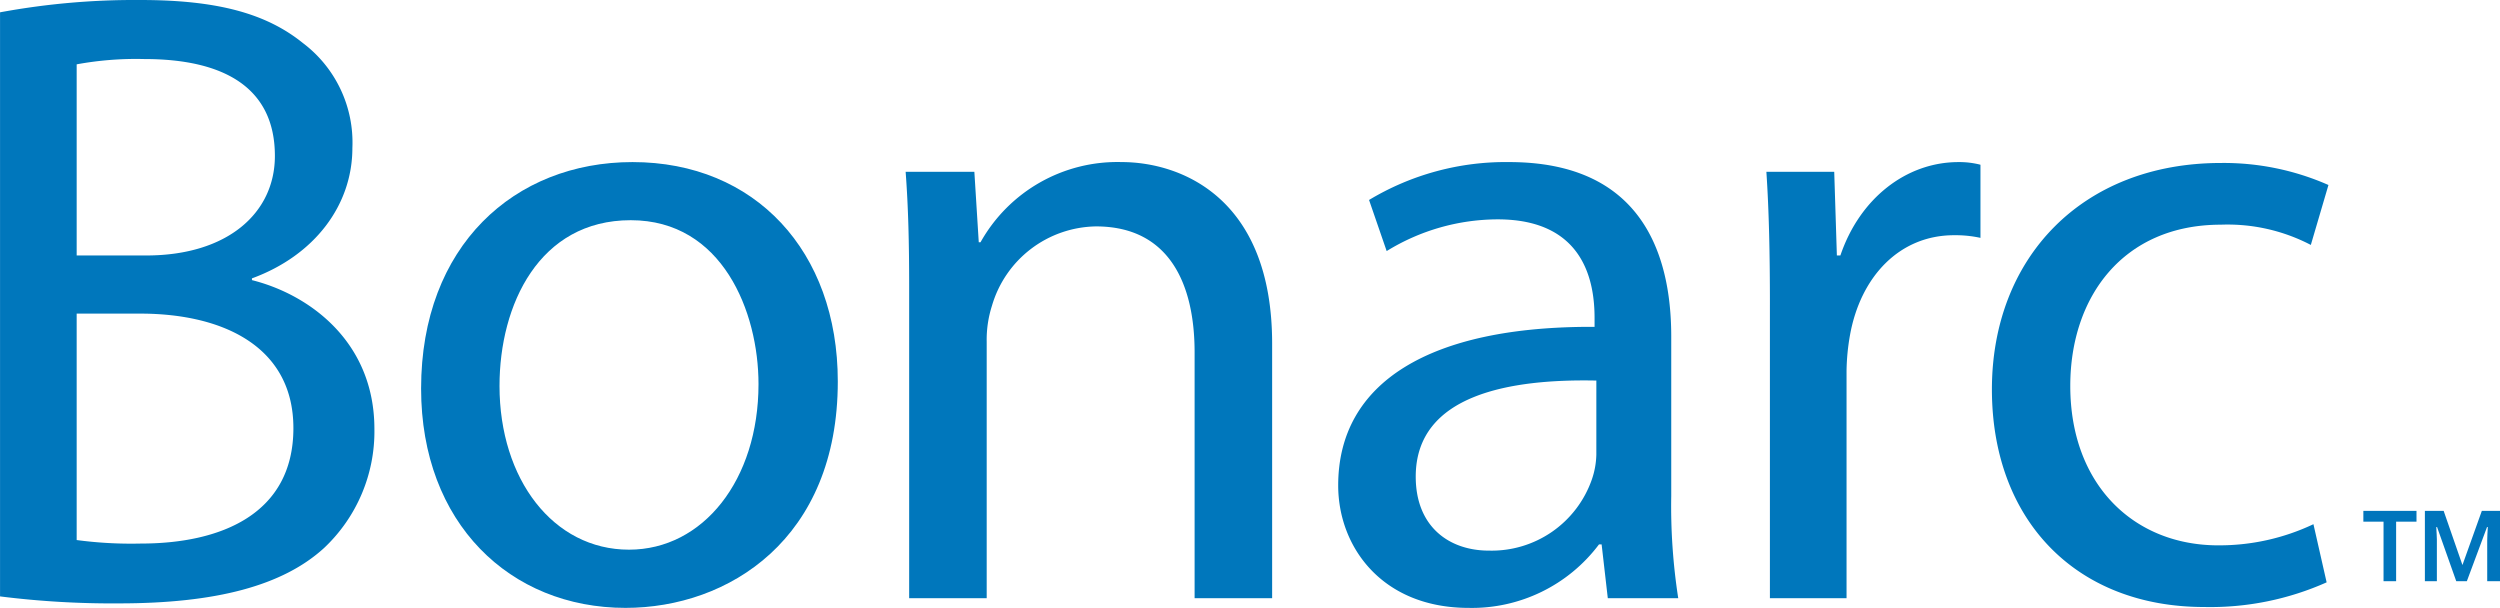 <svg xmlns="http://www.w3.org/2000/svg" width="250.29" height="60.858" viewBox="0 0 250.29 60.858">
  <g id="mv-logo" transform="translate(-719 -1354.571)">
    <path id="パス_302" data-name="パス 302" d="M606.956,342.72a74.267,74.267,0,0,1,14.021-1.234c7.675,0,12.615,1.323,16.319,4.322a12.462,12.462,0,0,1,4.939,10.493c0,5.733-3.793,10.762-10.055,13.054v.176c5.644,1.411,12.26,6.087,12.26,14.907a16.018,16.018,0,0,1-5.028,11.9c-4.146,3.795-10.849,5.557-20.552,5.557a90.086,90.086,0,0,1-11.9-.7V342.72m7.672,24.343h6.967c8.115,0,12.878-4.234,12.878-9.965,0-6.97-5.292-9.7-13.053-9.7a32.9,32.9,0,0,0-6.792.529Zm0,28.49a41.166,41.166,0,0,0,6.438.351c7.939,0,15.26-2.912,15.26-11.554,0-8.117-6.969-11.467-15.349-11.467h-6.349Z" transform="translate(112.044 1013.085)" fill="#0077bc"/>
    <path id="パス_303" data-name="パス 303" d="M674.749,373.485c0,15.788-10.936,22.668-21.257,22.668-11.552,0-20.461-8.469-20.461-21.963,0-14.288,9.35-22.668,21.166-22.668,12.26,0,20.552,8.909,20.552,21.963m-33.868.441c0,9.347,5.379,16.4,12.965,16.4,7.408,0,12.965-6.967,12.965-16.579,0-7.234-3.617-16.406-12.791-16.406S640.881,365.812,640.881,373.926Z" transform="translate(128.128 1019.276)" fill="#0077bc"/>
    <path id="パス_304" data-name="パス 304" d="M663.387,364.048c0-4.411-.087-8.026-.353-11.556h6.88l.441,7.057h.176a15.7,15.7,0,0,1,14.112-8.028c5.91,0,15.083,3.528,15.083,18.17v25.491h-7.762V370.575c0-6.88-2.558-12.613-9.879-12.613a11.026,11.026,0,0,0-10.407,7.937,11.18,11.18,0,0,0-.529,3.617v25.667h-7.762V364.048" transform="translate(146.635 1019.276)" fill="#0077bc"/>
    <path id="パス_305" data-name="パス 305" d="M716.81,395.183l-.618-5.382h-.265a15.9,15.9,0,0,1-13.054,6.353c-8.644,0-13.054-6.087-13.054-12.26,0-10.319,9.174-15.965,25.667-15.876v-.883c0-3.528-.97-9.879-9.7-9.879a21.275,21.275,0,0,0-11.114,3.175l-1.764-5.116a26.5,26.5,0,0,1,14.024-3.793c13.054,0,16.23,8.909,16.23,17.465v15.965a60.189,60.189,0,0,0,.7,10.231H716.81m-1.146-21.788c-8.469-.176-18.083,1.326-18.083,9.617,0,5.025,3.352,7.408,7.321,7.408a10.623,10.623,0,0,0,10.32-7.146,8.114,8.114,0,0,0,.441-2.467Z" transform="translate(163.156 1019.276)" fill="#0077bc"/>
    <path id="パス_306" data-name="パス 306" d="M716.686,365.812c0-5.028-.089-9.35-.354-13.319h6.792l.265,8.38h.352c1.94-5.733,6.614-9.35,11.819-9.35a8.421,8.421,0,0,1,2.205.265v7.321a11.671,11.671,0,0,0-2.647-.265c-5.468,0-9.349,4.146-10.408,9.966a21.847,21.847,0,0,0-.352,3.617v22.757h-7.673V365.812" transform="translate(179.511 1019.276)" fill="#0077bc"/>
    <path id="パス_307" data-name="パス 307" d="M763.813,393.56a28.56,28.56,0,0,1-12.259,2.472c-12.878,0-21.257-8.732-21.257-21.788,0-13.14,9-22.666,22.933-22.666a25.935,25.935,0,0,1,10.76,2.205l-1.764,6a18.009,18.009,0,0,0-9-2.028c-9.792,0-15.083,7.232-15.083,16.141,0,9.879,6.351,15.963,14.818,15.963a22.027,22.027,0,0,0,9.526-2.118l1.321,5.822" transform="translate(188.125 1019.31)" fill="#0077bc"/>
    <path id="パス_1439" data-name="パス 1439" d="M-1.23-7.24v-7.04H.65L2.53-8.86l1.94-5.42H6.29v7.04H5.01v-4.08q0-.16.02-.63t.04-.71H4.99L2.97-7.24H1.91L-.01-12.66H-.09q.02.32.04.72t.02.52v4.18Zm-4.14,0V-13.2H-7.39v-1.08h5.32v1.08H-4.11v5.96Z" transform="translate(963 1420)" fill="#0075bc"/>
  </g>
</svg>
